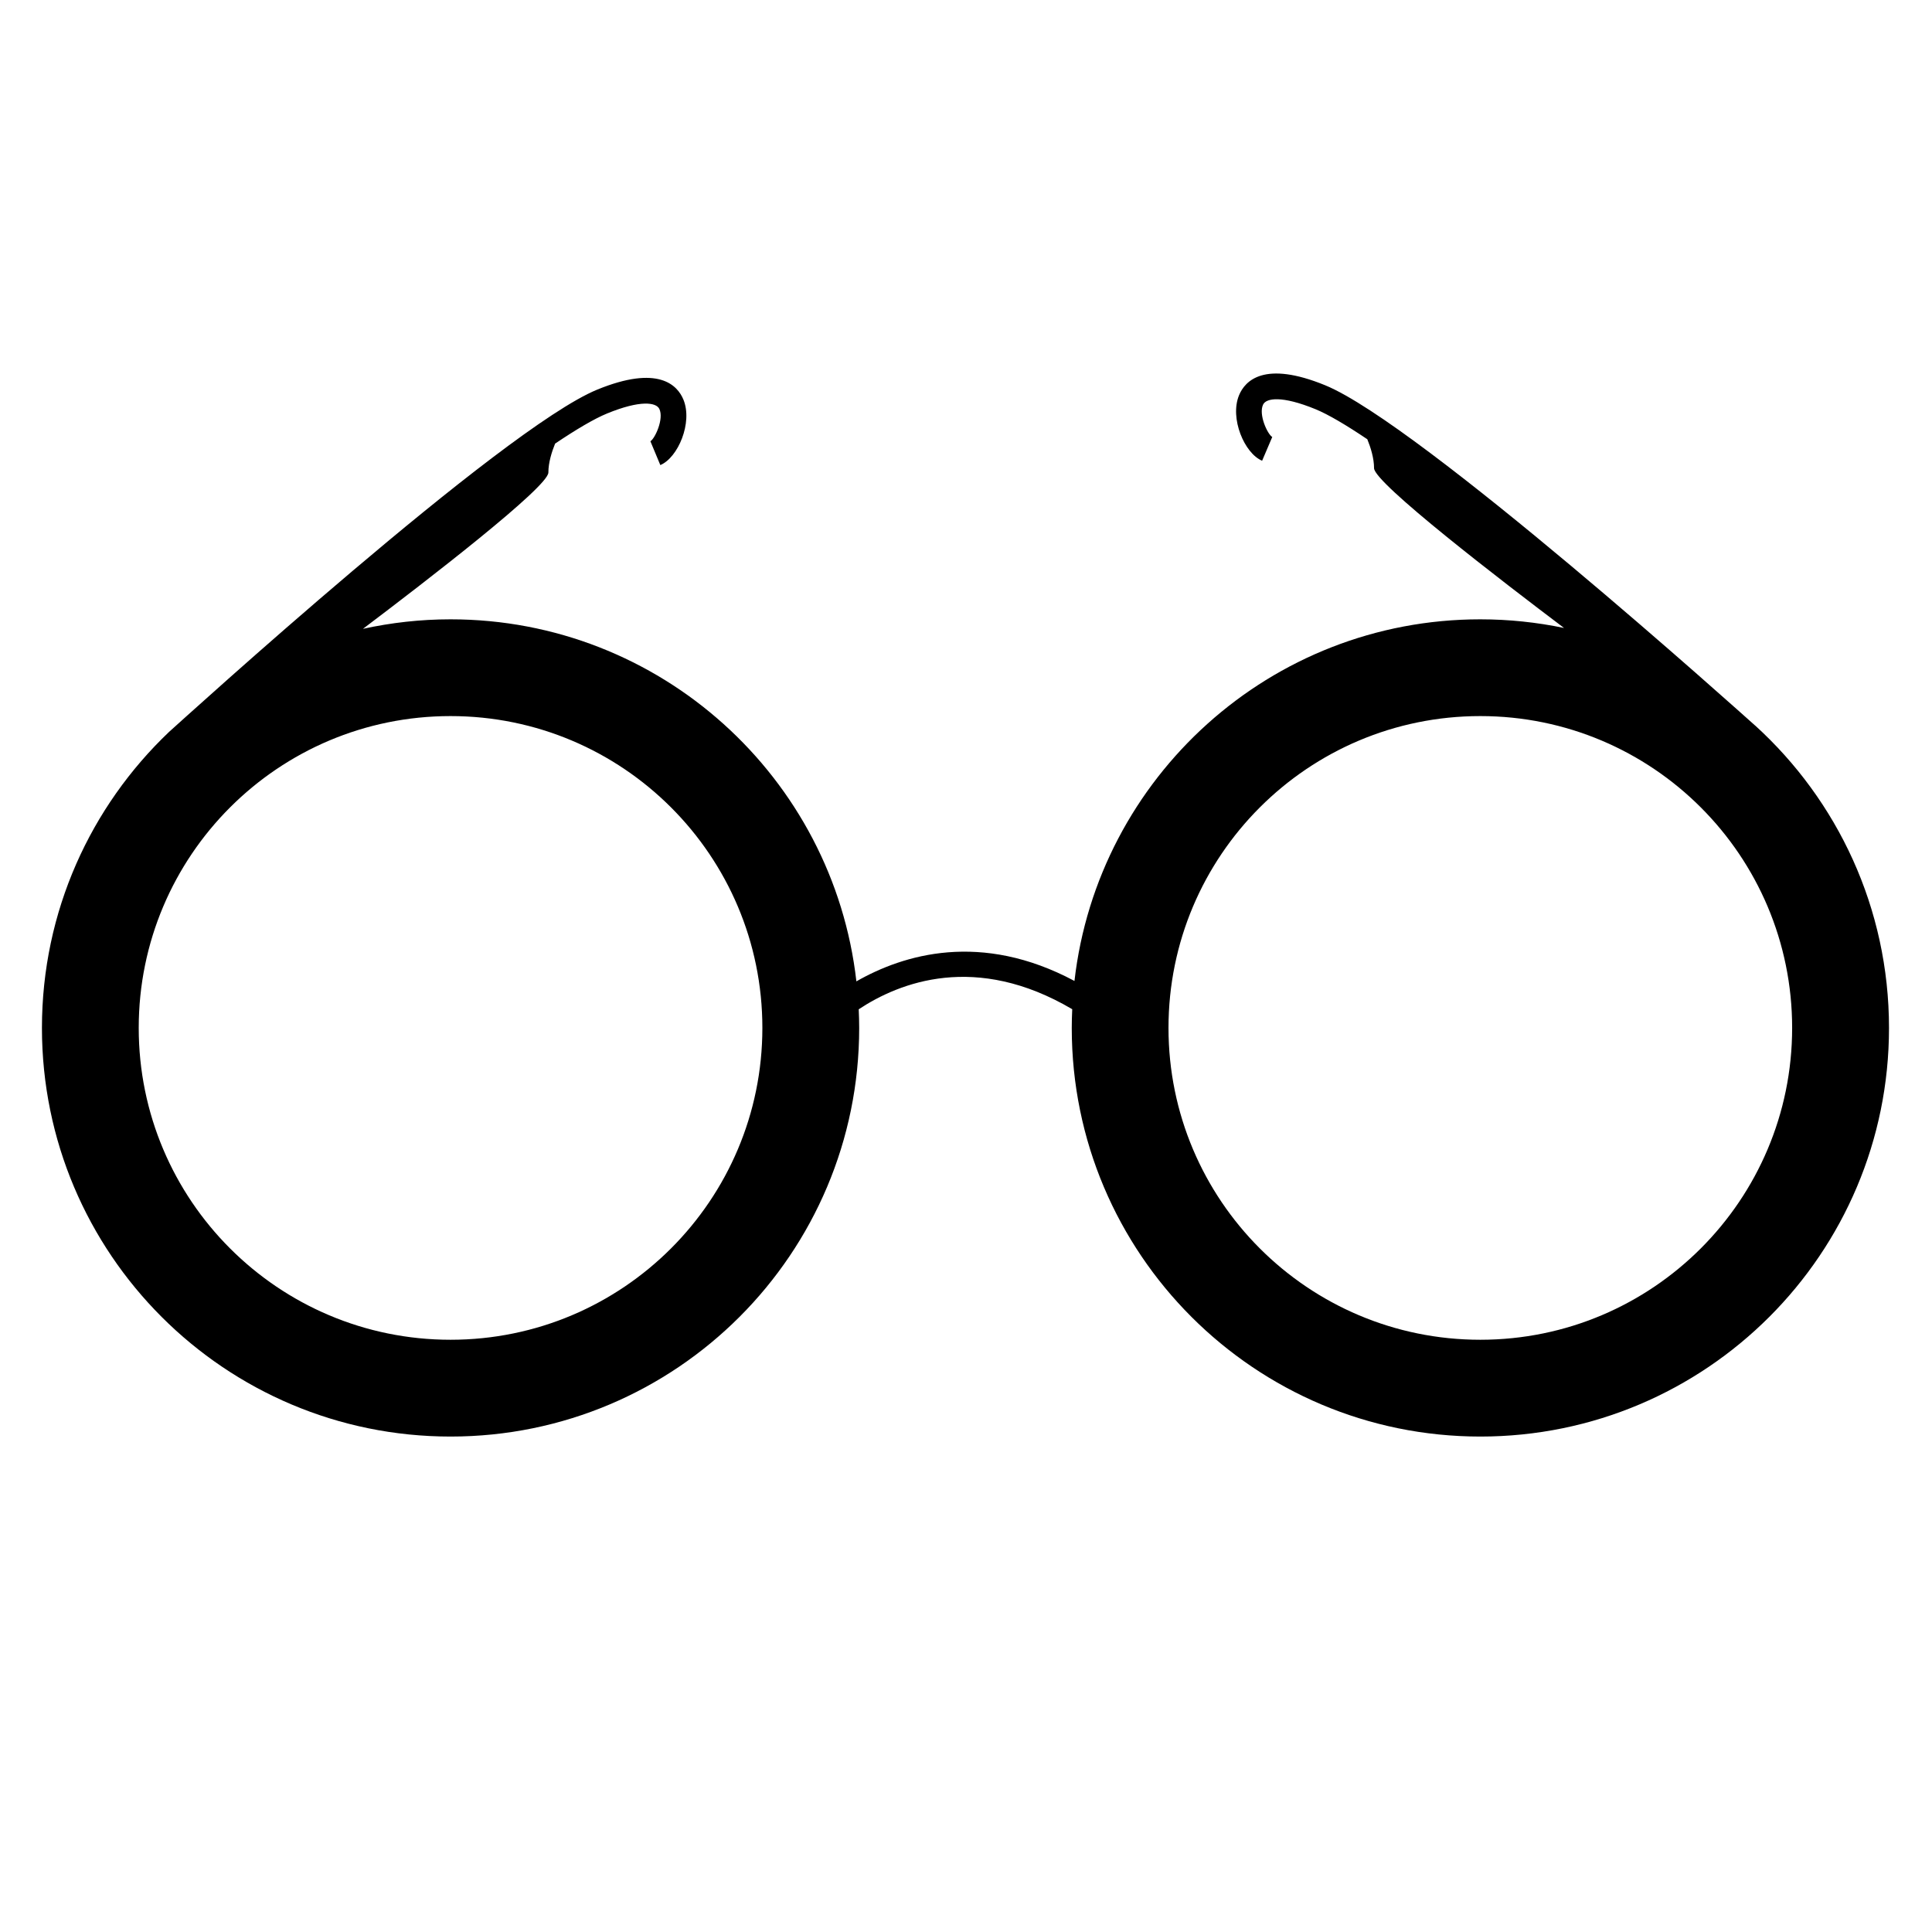 <?xml version="1.0" encoding="UTF-8"?>
<!-- The Best Svg Icon site in the world: iconSvg.co, Visit us! https://iconsvg.co -->
<svg fill="#000000" width="800px" height="800px" version="1.1" viewBox="144 144 512 512" xmlns="http://www.w3.org/2000/svg">
 <path d="m609.12 336.27c-3.641-3.234-88.836-79.883-113.93-90.168-16.172-6.629-21.25-1.195-22.832 2.641-2.519 6.102 1.43 15.406 6.117 17.355l2.684-6.289c-1.258-0.734-3.703-5.996-2.414-8.613 0.836-1.707 4.973-2.402 13.855 1.234 3.426 1.406 8.176 4.227 13.754 7.977 0.883 2.16 1.785 5.023 1.785 7.668 0 3.914 34.168 30.137 50.344 42.34-7.164-1.492-14.59-2.289-22.188-2.289-55.59 0-101.38 41.902-107.55 95.836-24.766-13.23-45.289-7.039-57.793 0.109-6.125-53.992-51.934-95.945-107.56-95.945-7.969 0-15.723 0.887-23.199 2.519 16.617-12.551 49.133-37.598 49.133-41.418 0-2.648 0.906-5.508 1.785-7.668 5.578-3.75 10.332-6.57 13.758-7.977 8.879-3.641 13.008-2.938 13.855-1.234 1.289 2.621-1.152 7.875-2.359 8.59l2.629 6.309c4.684-1.949 8.637-11.254 6.117-17.355-1.586-3.836-6.66-9.266-22.836-2.641-25.094 10.281-109.82 87.461-113.46 90.699-20.75 19.727-33.699 47.57-33.699 78.461 0 59.809 48.477 108.29 108.29 108.29s108.29-48.477 108.29-108.29c0-1.664-0.051-3.301-0.125-4.941 10.852-7.184 31.066-15.062 56.582-0.02-0.074 1.648-0.125 3.293-0.125 4.961 0 59.809 48.488 108.29 108.29 108.29 59.801 0 108.29-48.477 108.29-108.29-0.004-31.766-13.684-60.336-35.469-80.141zm-345.72 162.78c-45.645 0-82.637-37.004-82.637-82.641 0-45.645 36.996-82.641 82.637-82.641 45.637 0 82.637 36.996 82.637 82.641-0.004 45.637-37.004 82.641-82.637 82.641zm272.9 0c-45.645 0-82.637-37.004-82.637-82.641 0-45.645 36.996-82.641 82.637-82.641 45.641 0 82.637 36.996 82.637 82.641-0.004 45.637-37.004 82.641-82.637 82.641z"/>
</svg>